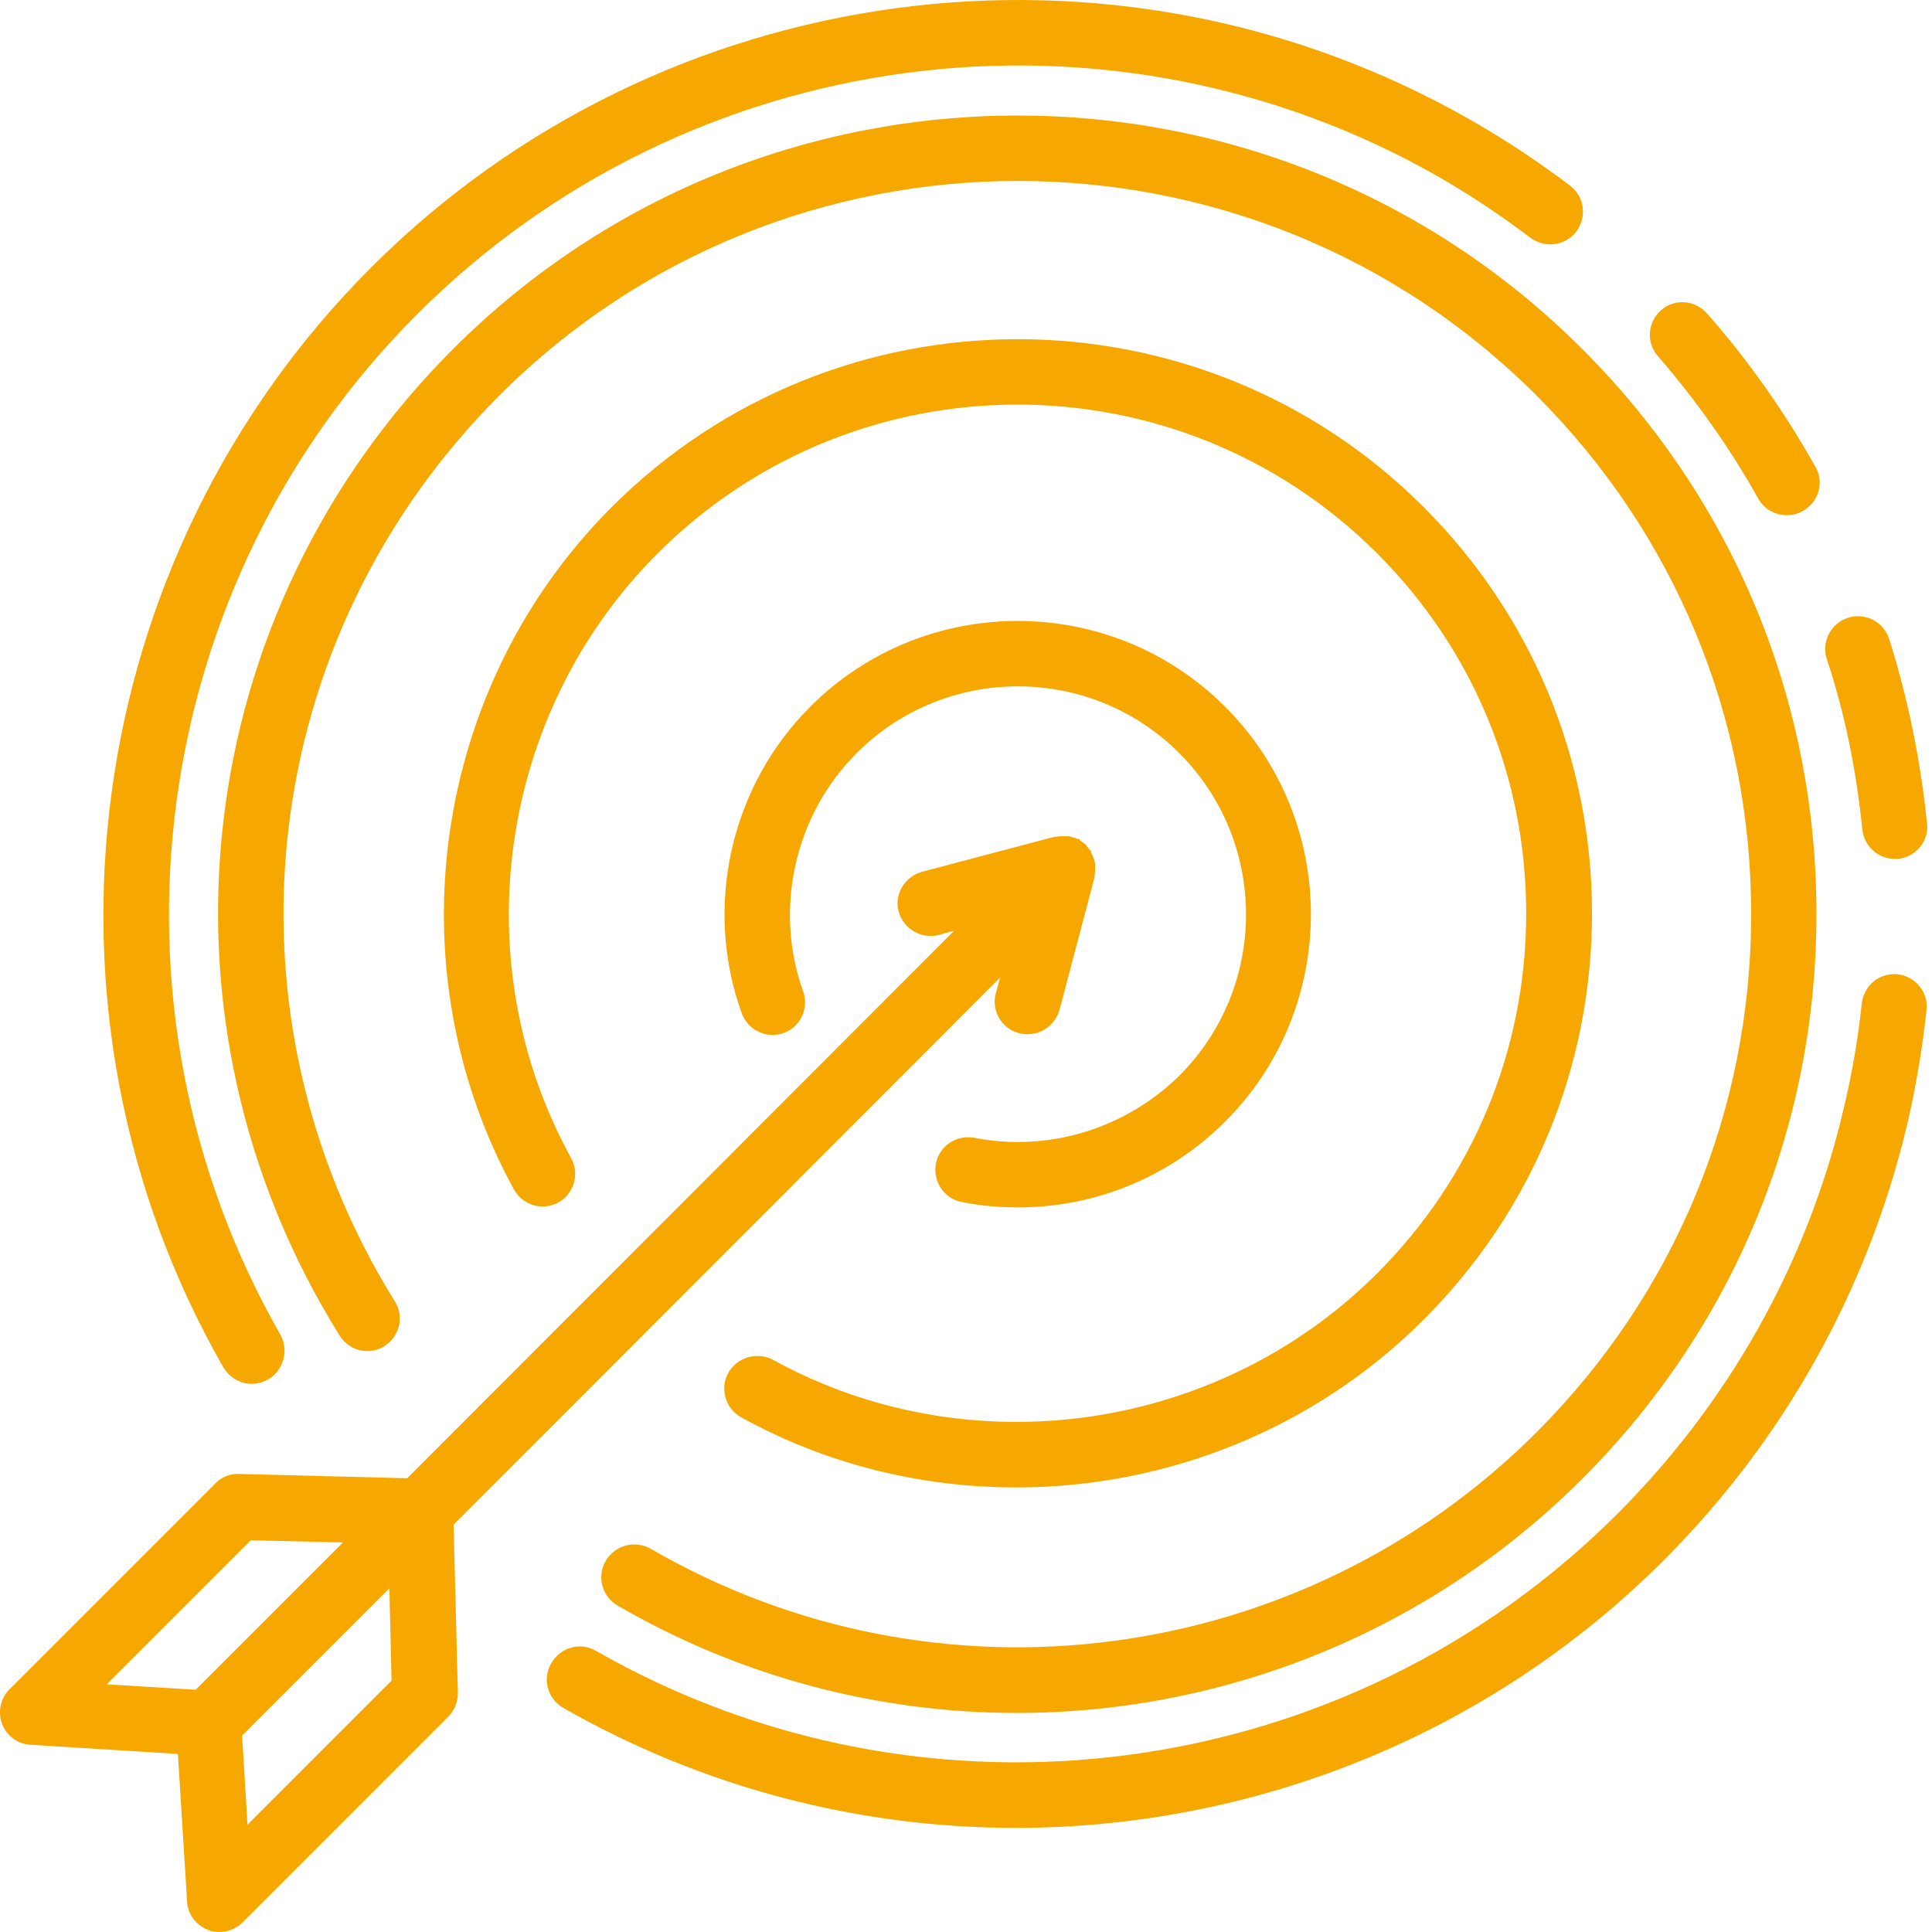 <svg width="84" height="84" viewBox="0 0 84 84" fill="none" xmlns="http://www.w3.org/2000/svg">
<path d="M26.337 67.861C25.938 68.541 26.172 69.409 26.852 69.808C32.271 72.951 38.253 74.476 44.211 74.476C53.196 74.476 62.11 70.981 68.795 64.295C75.363 57.727 78.976 49.024 78.976 39.735C78.976 30.446 75.363 21.743 68.795 15.175C55.26 1.639 33.233 1.639 19.698 15.175C8.204 26.669 6.186 44.309 14.772 58.079C15.194 58.736 16.062 58.947 16.719 58.525C17.376 58.102 17.587 57.235 17.164 56.578C9.306 43.934 11.159 27.748 21.715 17.192C34.148 4.759 54.369 4.759 66.801 17.192C72.83 23.221 76.138 31.22 76.138 39.735C76.138 48.25 72.83 56.249 66.801 62.278C56.597 72.482 40.763 74.57 28.307 67.345C27.603 66.946 26.735 67.181 26.337 67.861Z" fill="#F6A800"/>
<path d="M76.442 21.673C76.701 22.142 77.193 22.4 77.686 22.4C77.92 22.4 78.155 22.353 78.389 22.212C79.07 21.837 79.328 20.969 78.929 20.288C77.592 17.919 76.02 15.667 74.214 13.627C73.698 13.04 72.806 12.97 72.22 13.486C71.634 14.002 71.563 14.893 72.079 15.48C73.745 17.403 75.223 19.491 76.442 21.673Z" fill="#F6A800"/>
<path d="M80.969 36.052C81.04 36.779 81.65 37.342 82.377 37.342C82.424 37.342 82.471 37.342 82.518 37.342C83.292 37.272 83.878 36.568 83.784 35.794C83.503 33.073 82.963 30.399 82.142 27.795C81.908 27.044 81.11 26.622 80.36 26.857C79.609 27.091 79.187 27.889 79.421 28.639C80.219 31.032 80.712 33.519 80.969 36.052Z" fill="#F6A800"/>
<path d="M82.518 42.362C81.721 42.269 81.04 42.855 80.946 43.629C80.782 45.224 80.501 46.796 80.125 48.344C78.554 54.959 75.152 60.988 70.32 65.82C58.568 77.573 40.317 80.012 25.914 71.778C25.234 71.38 24.366 71.614 23.967 72.318C23.568 72.998 23.803 73.866 24.507 74.265C30.629 77.76 37.409 79.473 44.164 79.473C54.462 79.473 64.69 75.485 72.337 67.838C77.545 62.63 81.181 56.132 82.893 49.001C83.292 47.335 83.574 45.623 83.761 43.91C83.855 43.16 83.292 42.456 82.518 42.362Z" fill="#F6A800"/>
<path d="M10.949 60.167C11.183 60.167 11.441 60.096 11.652 59.979C12.333 59.58 12.567 58.712 12.192 58.032C3.958 43.629 6.398 25.379 18.15 13.65C29.903 1.898 48.153 -0.542 62.556 7.692C63.94 8.489 65.277 9.381 66.544 10.342C66.802 10.53 67.107 10.624 67.412 10.624C67.834 10.624 68.256 10.436 68.538 10.061C69.007 9.427 68.889 8.536 68.256 8.067C66.896 7.035 65.441 6.073 63.963 5.229C48.434 -3.662 28.777 -1.011 16.133 11.633C3.489 24.276 0.838 43.934 9.705 59.44C9.987 59.909 10.456 60.167 10.949 60.167Z" fill="#F6A800"/>
<path d="M31.661 59.698C31.286 60.378 31.544 61.246 32.224 61.621C35.954 63.685 40.083 64.671 44.188 64.671C50.686 64.671 57.113 62.161 61.899 57.375C66.614 52.66 69.217 46.397 69.217 39.712C69.217 33.05 66.614 26.763 61.899 22.048C52.164 12.313 36.33 12.313 26.595 22.048C18.783 29.859 17.047 42.057 22.349 51.722C22.724 52.402 23.592 52.66 24.272 52.285C24.953 51.91 25.21 51.042 24.835 50.361C20.12 41.799 21.668 30.985 28.588 24.065C37.221 15.433 51.249 15.433 59.881 24.065C64.057 28.241 66.356 33.8 66.356 39.712C66.356 45.623 64.057 51.182 59.881 55.358C52.961 62.278 42.147 63.826 33.585 59.111C32.905 58.759 32.037 59.017 31.661 59.698Z" fill="#F6A800"/>
<path d="M42.358 49.47C41.584 49.329 40.834 49.822 40.693 50.596C40.552 51.37 41.045 52.121 41.819 52.261C42.64 52.426 43.438 52.496 44.259 52.496C47.613 52.496 50.85 51.182 53.266 48.766C58.239 43.793 58.239 35.7 53.266 30.727C48.293 25.754 40.2 25.754 35.227 30.727C31.756 34.199 30.583 39.43 32.248 44.051C32.506 44.779 33.327 45.177 34.054 44.919C34.805 44.661 35.18 43.84 34.922 43.113C33.632 39.524 34.547 35.442 37.245 32.745C41.115 28.874 47.402 28.874 51.273 32.745C55.143 36.615 55.143 42.902 51.273 46.772C48.927 49.071 45.596 50.103 42.358 49.47Z" fill="#F6A800"/>
<path d="M43.484 42.503L43.297 43.183C43.086 43.934 43.555 44.731 44.305 44.919C44.423 44.943 44.54 44.966 44.681 44.966C45.314 44.966 45.877 44.544 46.065 43.91L47.59 38.14C47.59 38.116 47.59 38.069 47.59 38.046C47.613 37.976 47.613 37.882 47.613 37.811C47.613 37.741 47.613 37.671 47.613 37.577C47.613 37.507 47.59 37.436 47.566 37.366C47.542 37.295 47.519 37.225 47.472 37.131C47.449 37.108 47.449 37.084 47.449 37.037C47.425 36.99 47.378 36.967 47.355 36.92C47.308 36.85 47.261 36.803 47.214 36.732C47.167 36.685 47.097 36.639 47.026 36.592C46.98 36.568 46.956 36.521 46.933 36.498C46.909 36.474 46.886 36.474 46.839 36.474C46.768 36.451 46.698 36.404 46.628 36.404C46.557 36.38 46.487 36.357 46.417 36.357C46.346 36.357 46.276 36.357 46.205 36.357C46.112 36.357 46.041 36.357 45.947 36.38C45.924 36.38 45.901 36.38 45.854 36.38L40.083 37.905C39.332 38.116 38.863 38.891 39.074 39.641C39.285 40.392 40.059 40.837 40.81 40.65L41.49 40.462L17.704 64.272L10.385 64.084C10.01 64.061 9.611 64.225 9.353 64.507L0.416 73.444C0.017 73.843 -0.1 74.429 0.087 74.945C0.275 75.461 0.768 75.837 1.331 75.86L7.735 76.259L8.133 82.663C8.157 83.226 8.532 83.719 9.048 83.906C9.189 83.977 9.377 84 9.541 84C9.916 84 10.268 83.859 10.55 83.578L19.487 74.64C19.768 74.359 19.909 73.984 19.909 73.608L19.721 66.289L43.484 42.503ZM8.509 73.467L4.638 73.233L10.901 66.97L14.913 67.063L8.509 73.467ZM10.761 79.332L10.526 75.461L16.93 69.057L17.024 73.069L10.761 79.332Z" fill="#F6A800"/>
</svg>
